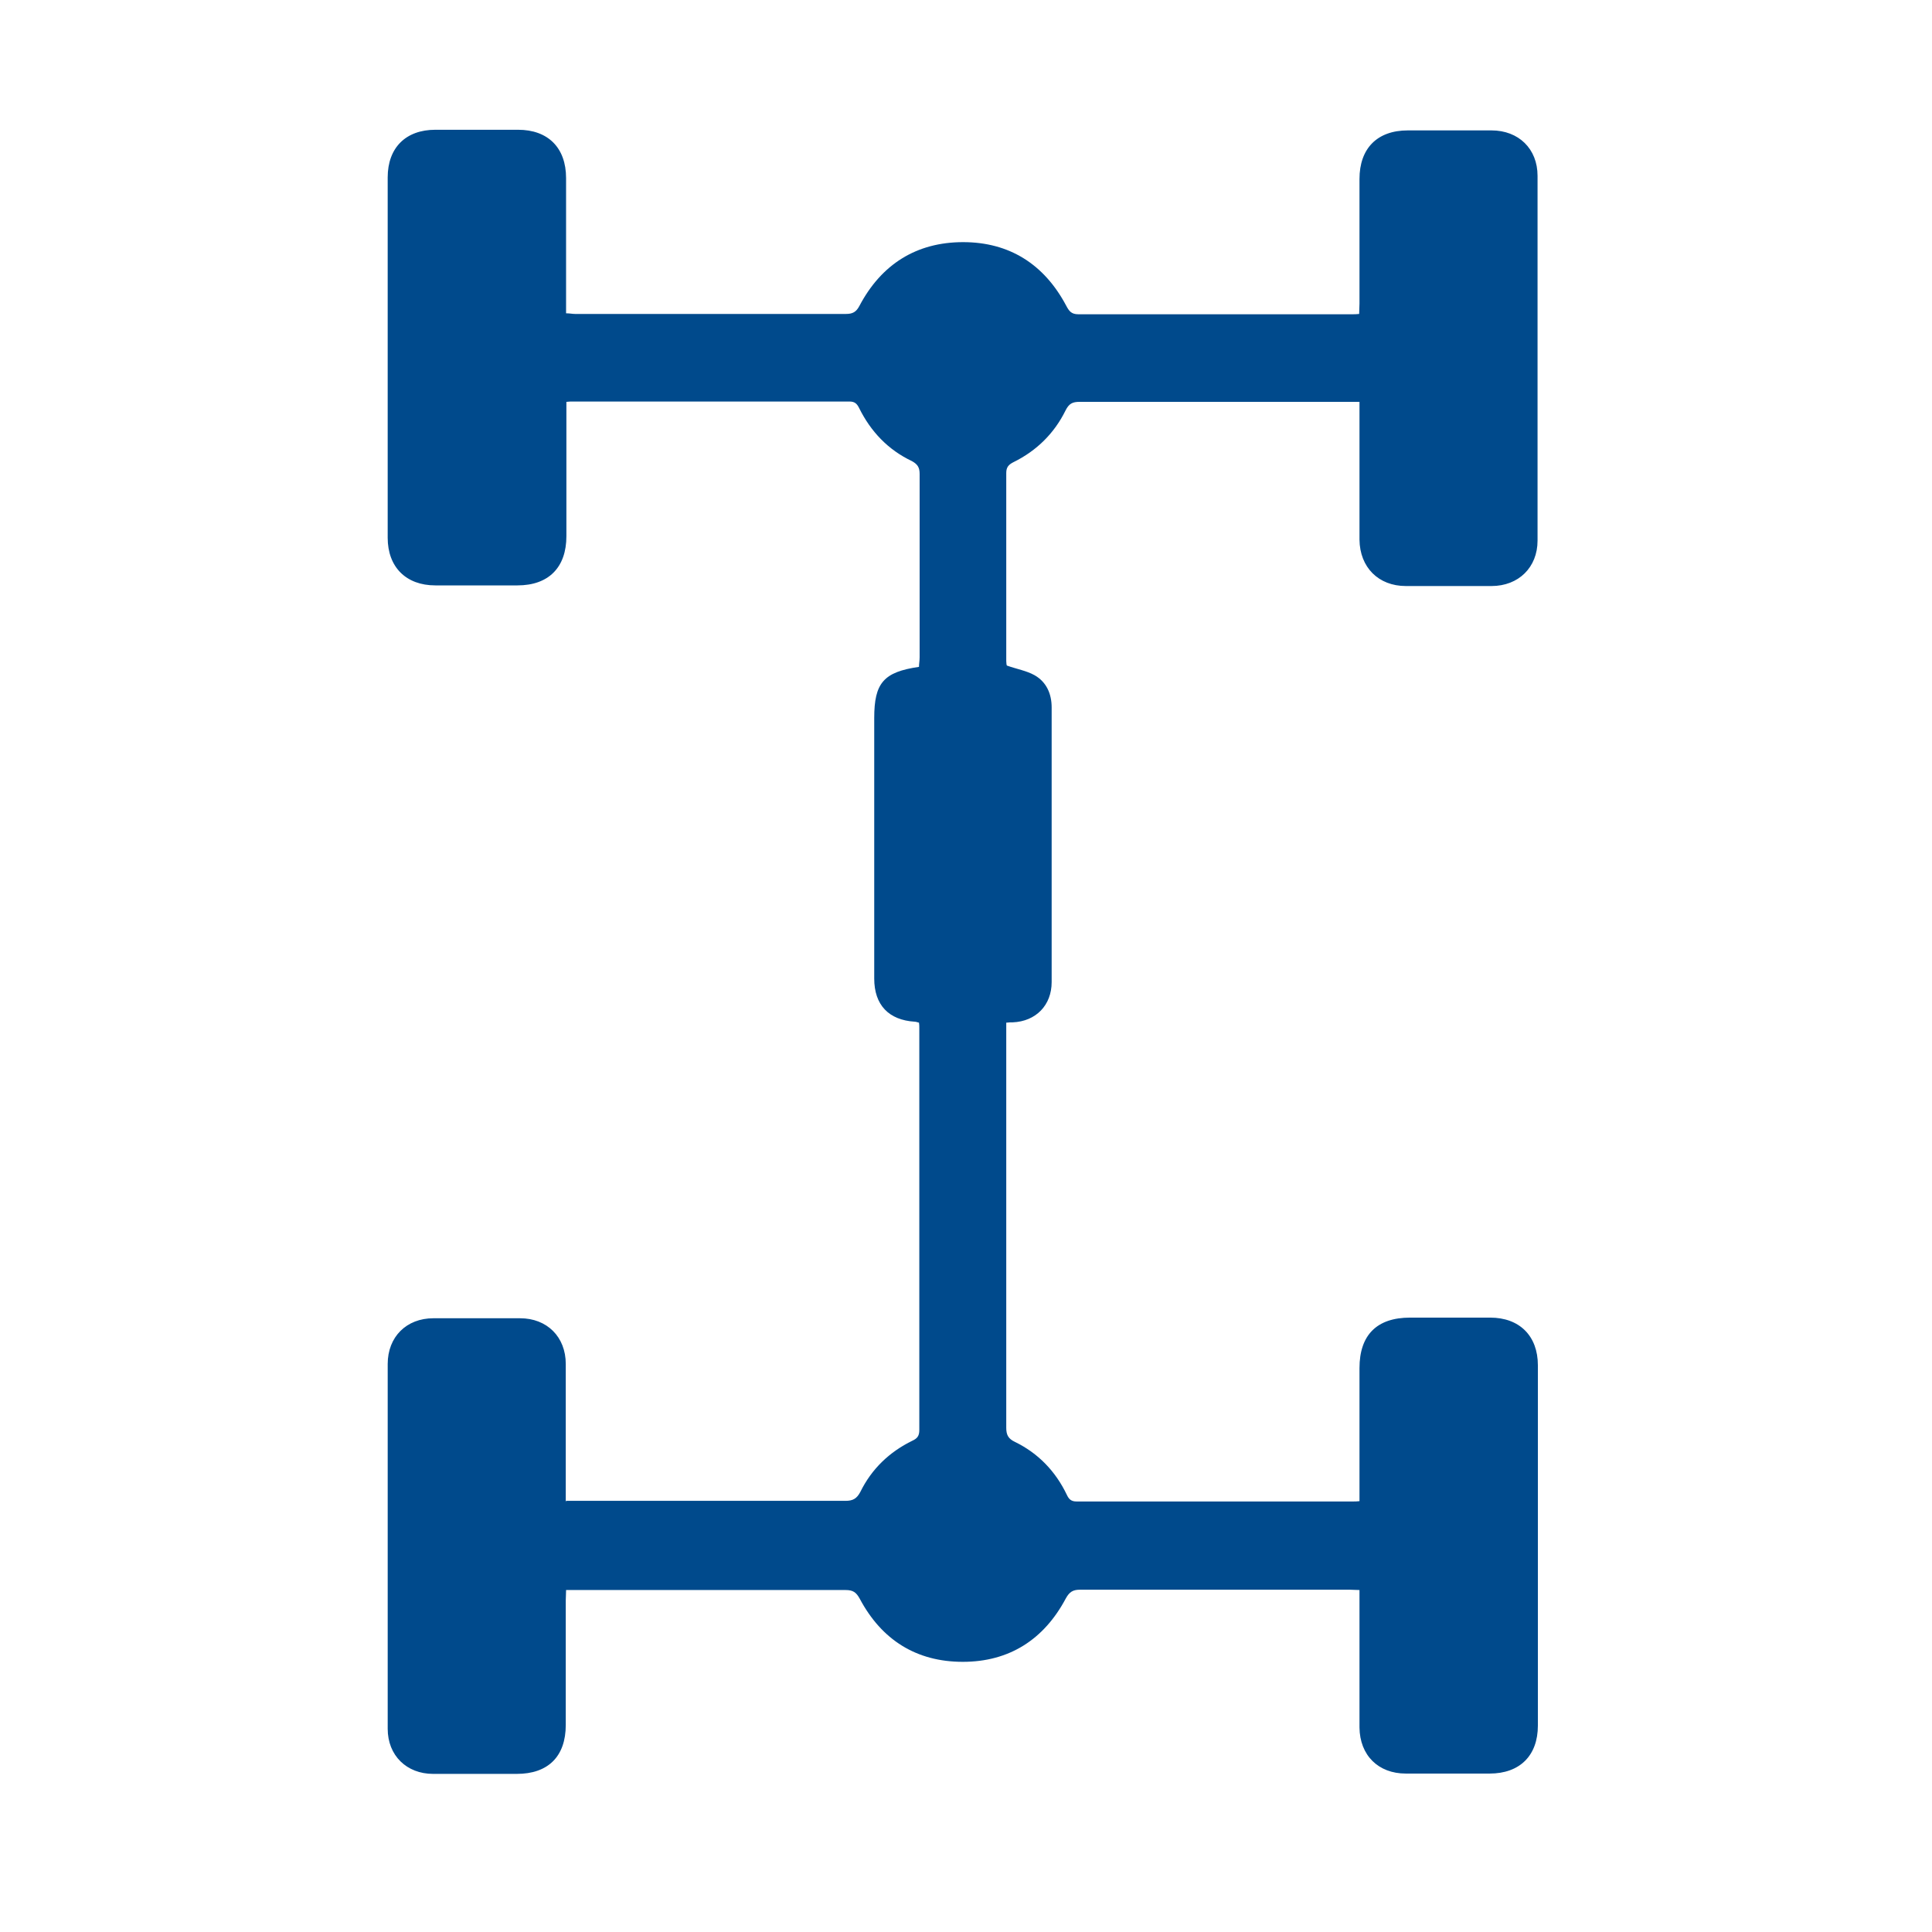 <?xml version="1.0" encoding="UTF-8"?>
<svg id="Layer_2" data-name="Layer 2" xmlns="http://www.w3.org/2000/svg" viewBox="0 0 60 60">
  <defs>
    <style>
      .cls-1 {
        fill: #004a8c;
      }
    </style>
  </defs>
  <path class="cls-1" d="M17.58,46.61h.35c2.78,0,5.55,0,8.33,0,.23,0,.35-.07.46-.28.35-.71.9-1.24,1.62-1.59.15-.07.21-.15.21-.33,0-4.16,0-8.33,0-12.49,0-.05,0-.1-.01-.16-.05-.01-.09-.03-.13-.03-.81-.05-1.26-.52-1.26-1.34v-8.09c0-1.09.29-1.43,1.39-1.59,0-.09.02-.19.02-.3,0-1.9,0-3.8,0-5.69,0-.2-.06-.3-.24-.4-.74-.35-1.28-.92-1.64-1.65-.07-.14-.14-.2-.3-.2-2.86,0-5.72,0-8.59,0-.06,0-.11,0-.2.01v4.17c0,.97-.55,1.53-1.52,1.53-.85,0-1.7,0-2.55,0-.91,0-1.48-.57-1.48-1.48,0-3.73,0-7.46,0-11.19,0-.92.56-1.48,1.48-1.48.86,0,1.72,0,2.57,0,.93,0,1.49.56,1.49,1.5,0,1.29,0,2.58,0,3.87v.33c.11,0,.2.02.28.02,2.8,0,5.61,0,8.41,0,.21,0,.32-.06.42-.25.68-1.29,1.77-1.98,3.22-1.98,1.44,0,2.52.69,3.2,1.97.09.17.16.27.38.27,2.83,0,5.67,0,8.5,0,.07,0,.13,0,.22-.01,0-.11.01-.22.01-.32,0-1.29,0-2.58,0-3.87,0-.95.55-1.51,1.5-1.51.87,0,1.74,0,2.6,0,.84,0,1.43.57,1.43,1.41,0,3.78,0,7.55,0,11.33,0,.83-.59,1.41-1.43,1.41-.89,0-1.77,0-2.66,0-.85,0-1.43-.58-1.44-1.44,0-1.31,0-2.62,0-3.93v-.35h-.33c-2.78,0-5.57,0-8.36,0-.22,0-.33.05-.44.27-.35.71-.9,1.25-1.61,1.6-.16.08-.23.16-.23.34,0,1.95,0,3.89,0,5.84,0,.06.01.13.02.14.31.11.61.16.86.3.37.21.53.58.53,1,0,2.84,0,5.68,0,8.53,0,.72-.49,1.22-1.21,1.25-.06,0-.11,0-.2.01v.32c0,4.09,0,8.17,0,12.26,0,.22.06.34.27.44.72.35,1.26.91,1.61,1.64.06.13.13.21.3.21,2.87,0,5.74,0,8.61,0,.05,0,.09,0,.18-.01v-4.13c0-1.03.54-1.57,1.57-1.57.83,0,1.66,0,2.49,0,.91,0,1.48.57,1.48,1.48,0,3.73,0,7.46,0,11.19,0,.93-.56,1.49-1.5,1.49-.87,0-1.73,0-2.6,0-.86,0-1.43-.57-1.44-1.43,0-1.3,0-2.6,0-3.9v-.37c-.11,0-.21-.01-.3-.01-2.79,0-5.59,0-8.38,0-.22,0-.33.07-.44.27-.68,1.28-1.76,1.97-3.2,1.97s-2.52-.68-3.2-1.96c-.11-.2-.21-.27-.44-.27-2.78,0-5.55,0-8.33,0h-.35c0,.12-.01.22-.01.32,0,1.29,0,2.58,0,3.87,0,.98-.55,1.52-1.52,1.52-.87,0-1.73,0-2.6,0-.82,0-1.41-.57-1.41-1.4,0-3.78,0-7.55,0-11.33,0-.84.58-1.42,1.42-1.42.9,0,1.79,0,2.69,0,.84,0,1.42.58,1.42,1.42,0,1.31,0,2.62,0,3.93v.36Z"/>
</svg>